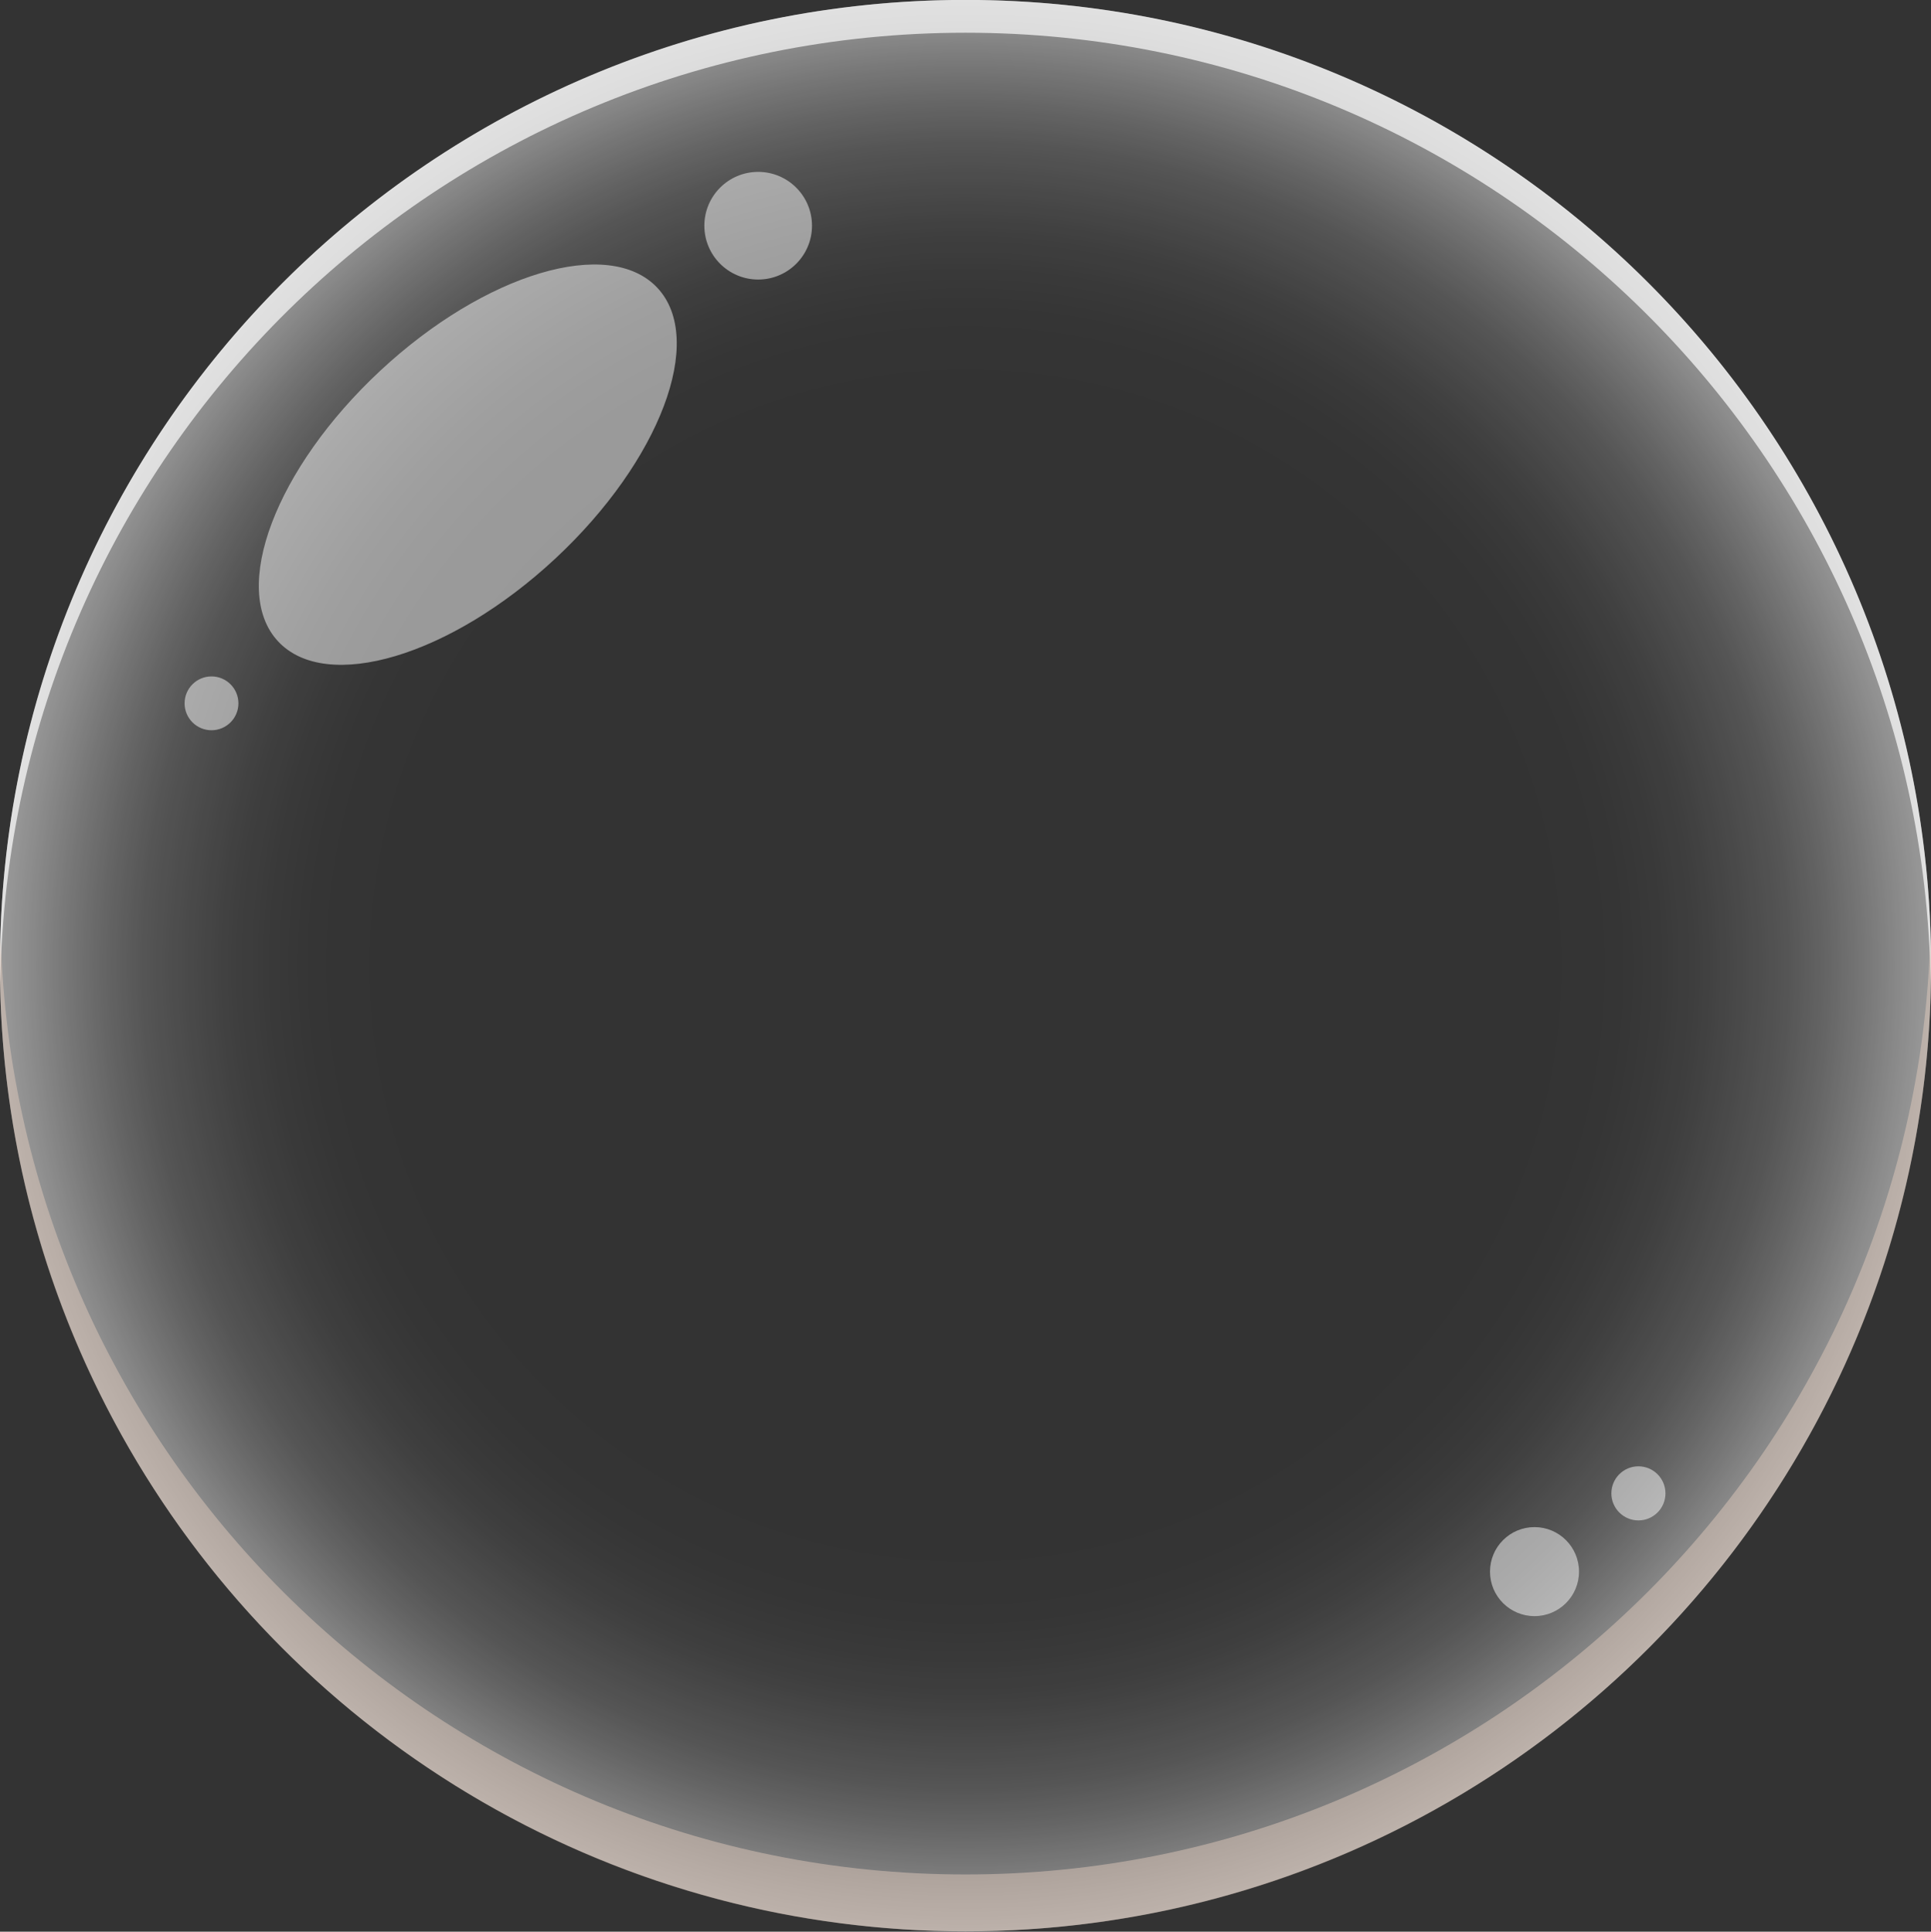 <?xml version="1.0" encoding="UTF-8" standalone="no"?><svg xmlns="http://www.w3.org/2000/svg" xmlns:xlink="http://www.w3.org/1999/xlink" data-name="Layer 1" fill="#000000" height="435.7" preserveAspectRatio="xMidYMid meet" version="1" viewBox="32.2 32.2 435.6 435.7" width="435.6" zoomAndPan="magnify"><rect x="32.2" y="32.2" width="435.6" height="435.7" fill="#333333" stroke="none"/><defs><radialGradient cx="250" cy="250" gradientUnits="userSpaceOnUse" id="a" r="217.82" xlink:actuate="onLoad" xlink:show="other" xlink:type="simple"><stop offset="0.59" stop-color="#ffffff" stop-opacity="0"/><stop offset="0.66" stop-color="#ffffff" stop-opacity="0.01"/><stop offset="0.71" stop-color="#ffffff" stop-opacity="0.05"/><stop offset="0.76" stop-color="#ffffff" stop-opacity="0.12"/><stop offset="0.8" stop-color="#ffffff" stop-opacity="0.21"/><stop offset="0.85" stop-color="#ffffff" stop-opacity="0.33"/><stop offset="0.89" stop-color="#ffffff" stop-opacity="0.48"/><stop offset="0.93" stop-color="#ffffff" stop-opacity="0.66"/><stop offset="0.97" stop-color="#ffffff" stop-opacity="0.86"/><stop offset="1" stop-color="#ffffff"/></radialGradient></defs><circle cx="250" cy="250" fill="url(#a)" opacity="0.5" r="217.82"/><g id="change1_1"><path d="M250,39.58c119.06,0,215.74,95.54,217.72,214.12,0-1.24.1-2.46.1-3.7C467.82,129.7,370.3,32.18,250,32.18S32.18,129.7,32.18,250c0,1.24.08,2.46.1,3.7C34.26,135.12,130.94,39.58,250,39.58Z" fill="#ffffff" opacity="0.7"/></g><g id="change2_1"><path d="M250,455c-118.15,0-214.25-94.08-217.65-211.4-.07,2.13-.17,4.26-.17,6.41,0,120.3,97.52,217.82,217.82,217.82S467.82,370.3,467.82,250c0-2.15-.1-4.28-.17-6.41C464.25,360.91,368.15,455,250,455Z" fill="#e1cabd" opacity="0.5"/></g><g id="change1_2"><ellipse cx="137.72" cy="137" fill="#ffffff" opacity="0.5" rx="58.48" ry="28.96" transform="rotate(-42.96 137.729 137.001)"/></g><g id="change1_3"><circle cx="203.23" cy="83.11" fill="#ffffff" opacity="0.5" r="12.14"/></g><g id="change1_4"><circle cx="79.91" cy="190.84" fill="#ffffff" opacity="0.5" r="6.07"/></g><g id="change1_5"><circle cx="378.36" cy="386.69" fill="#ffffff" opacity="0.5" r="10.04"/></g><g id="change1_6"><circle cx="401.8" cy="369.04" fill="#ffffff" opacity="0.5" r="6.1"/></g></svg>